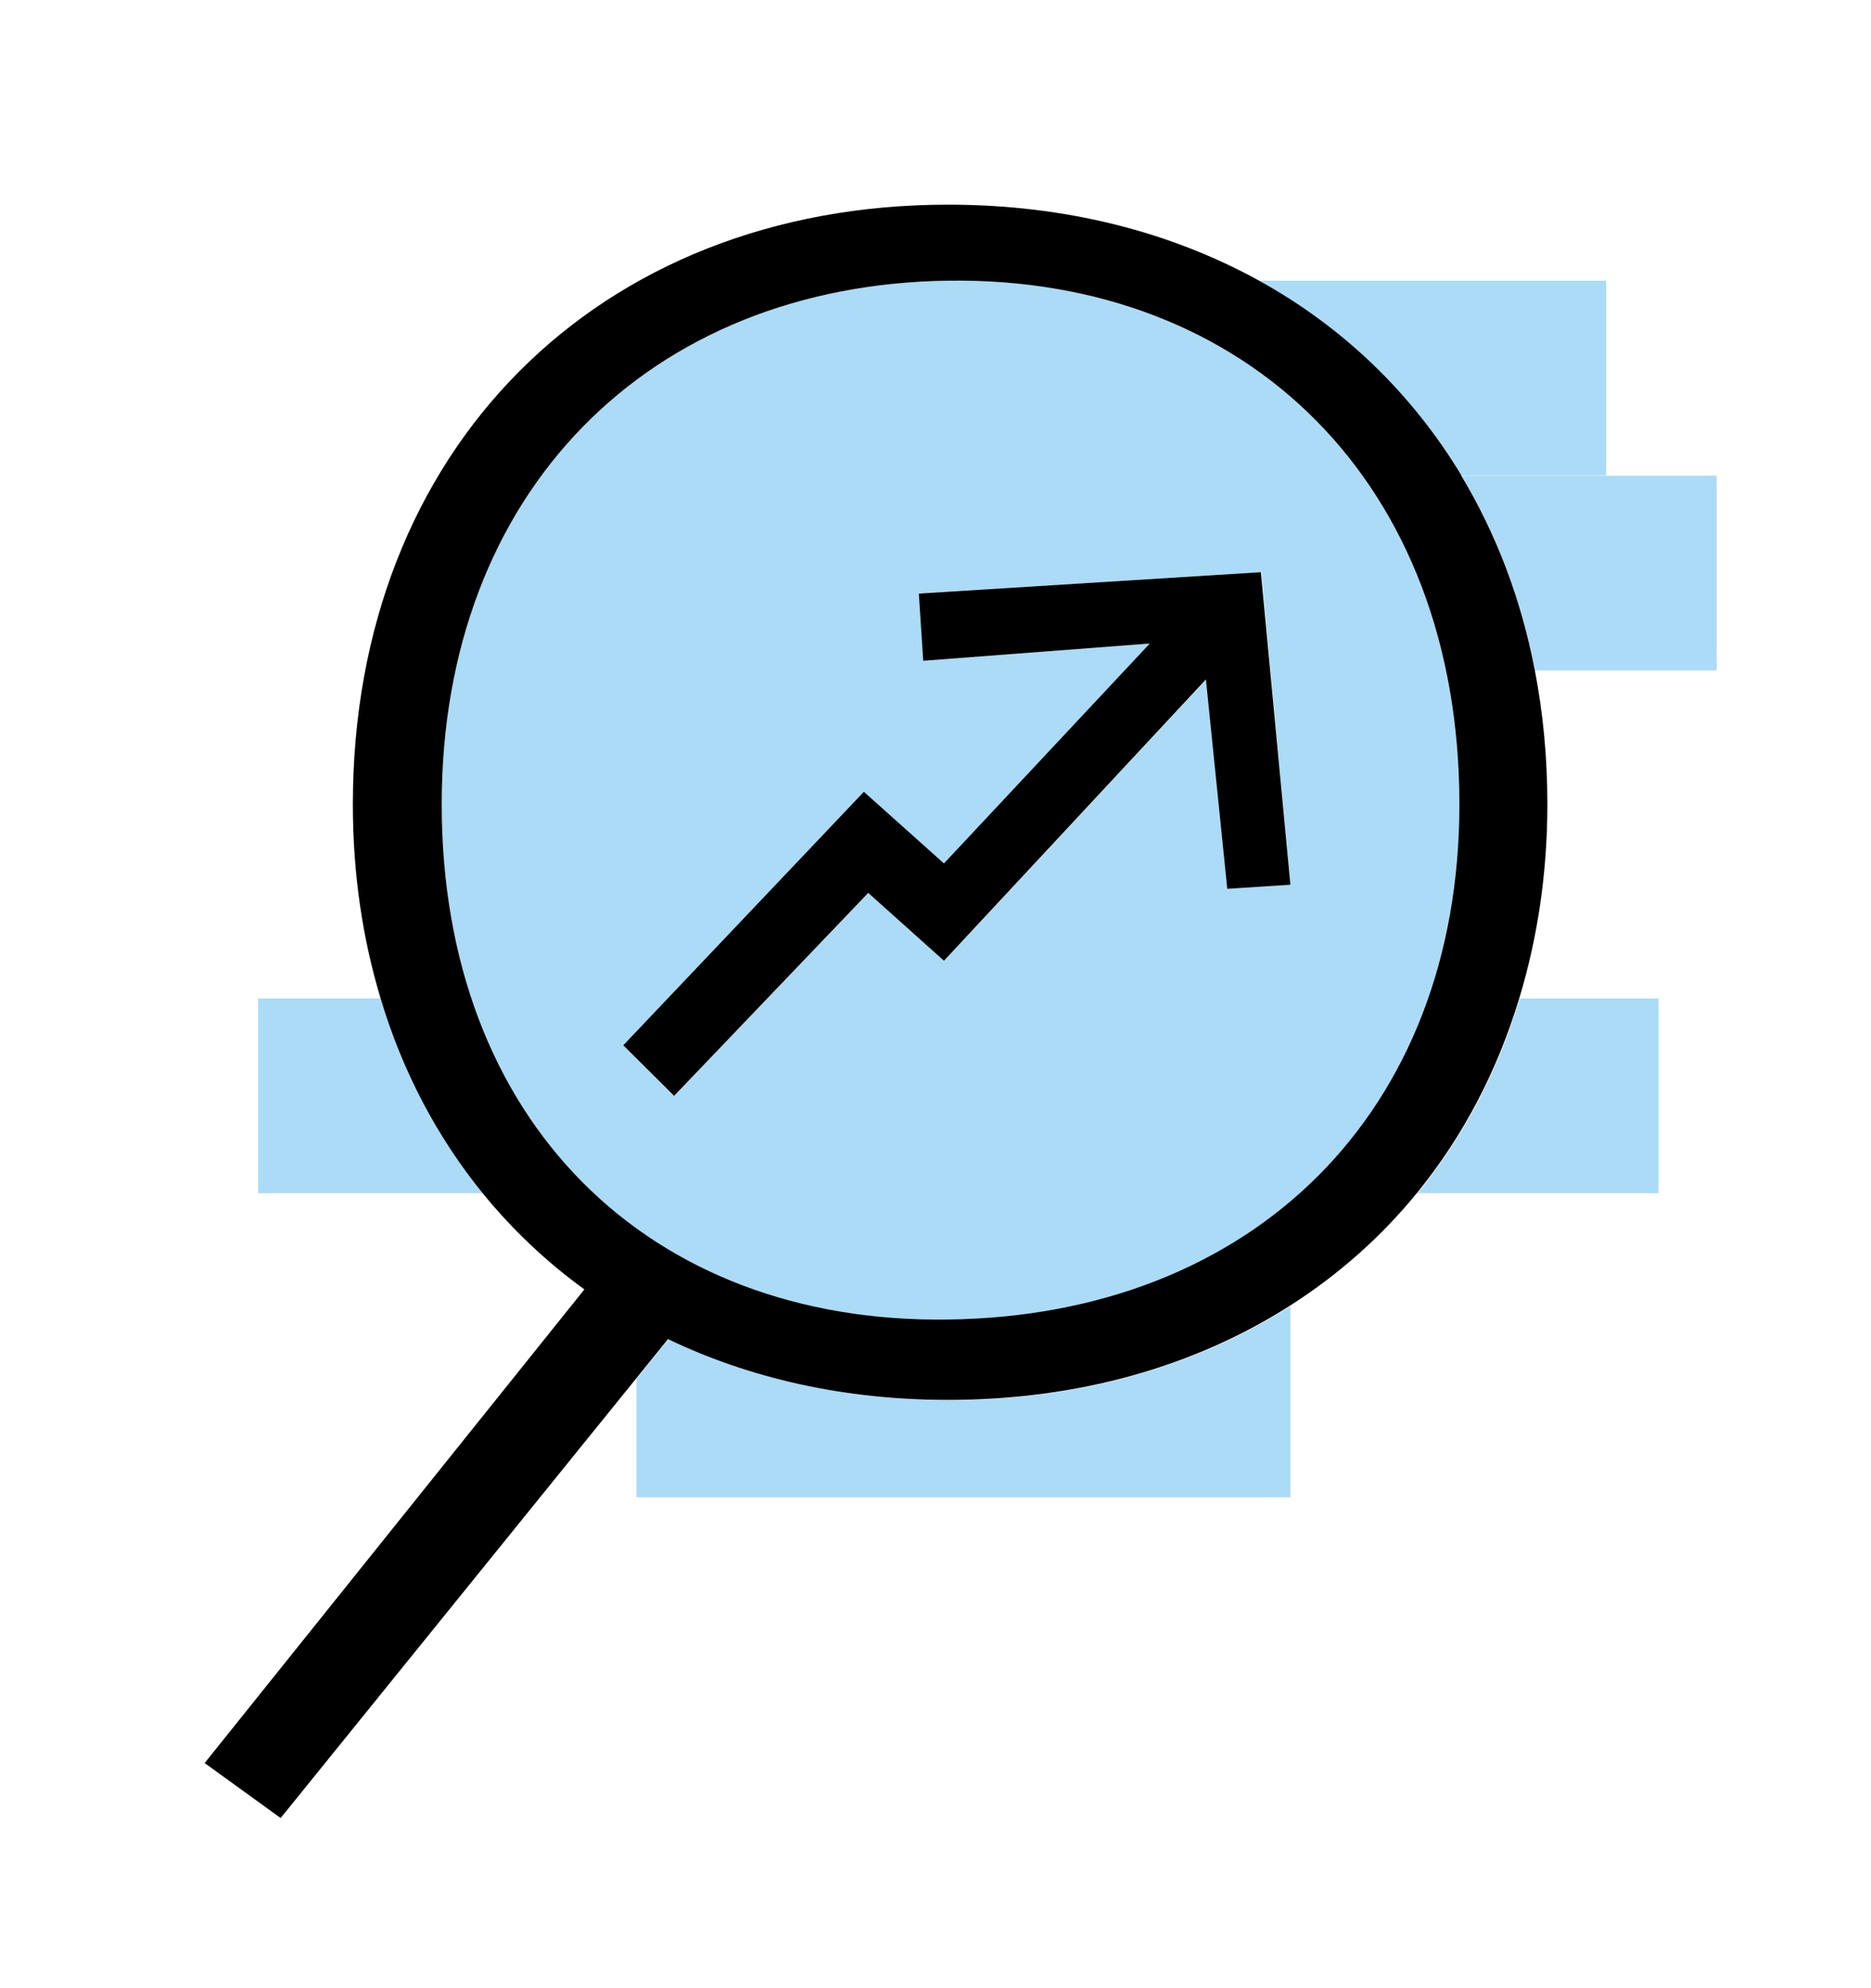 <svg width="64" height="68" viewBox="0 0 64 68" fill="none" xmlns="http://www.w3.org/2000/svg">
<path d="M58.72 16.27H49.99C51.17 18.24 52.04 20.47 52.51 22.93H58.72V16.27Z" fill="#ABDBF7"/>
<path d="M8.83 34.15V40.81H16.52C14.97 38.9 13.78 36.66 13.03 34.15H8.83Z" fill="#ABDBF7"/>
<path d="M56.73 40.81V34.15H51.99C51.23 36.65 50.05 38.9 48.49 40.81H56.73Z" fill="#ABDBF7"/>
<path d="M49.99 16.26H54.94V9.6H43.07C45.95 11.19 48.3 13.46 49.99 16.26Z" fill="#ABDBF7"/>
<path d="M22.87 45.8L21.77 47.16V51.21H44.14V44.67C40.91 46.73 36.93 47.89 32.44 47.89C28.89 47.88 25.66 47.14 22.87 45.8Z" fill="#ABDBF7"/>
<path d="M32.44 9.6C22.19 9.74 15.11 16.83 15.11 27.51C15.11 38.35 22.19 45.28 32.44 45.13C42.85 44.99 49.92 38.05 49.92 27.51C49.92 16.54 42.69 9.46 32.44 9.6ZM44.14 30.26L41.98 30.4L41.26 23.25L32.3 32.86L29.71 30.54L23.07 37.48L21.33 35.74L29.55 27.08L32.3 29.53L39.34 22.01L31.59 22.6L31.44 20.29L43.15 19.57L44.14 30.26Z" fill="#ABDBF7"/>
<path d="M31.43 20.3L31.58 22.6L39.33 22.01L32.29 29.53L29.55 27.08L21.32 35.75L23.06 37.48L29.7 30.54L32.29 32.86L41.25 23.24L41.98 30.4L44.14 30.26L43.13 19.57L31.43 20.3Z" fill="black"/>
<path d="M49.99 16.26C48.3 13.46 45.95 11.19 43.07 9.6C40.04 7.93 36.45 7 32.43 7C20.45 7 12.07 15.38 12.07 27.51C12.07 29.88 12.4 32.1 13.02 34.15C13.77 36.66 14.96 38.9 16.51 40.81C17.52 42.05 18.69 43.16 19.99 44.1L7 60.3L9.6 62.18L21.75 47.16L22.85 45.8C25.64 47.14 28.88 47.88 32.42 47.88C36.92 47.88 40.89 46.72 44.12 44.66C45.78 43.6 47.24 42.31 48.47 40.8C50.03 38.89 51.21 36.65 51.97 34.14C52.59 32.09 52.93 29.87 52.93 27.5C52.93 25.9 52.78 24.37 52.5 22.92C52.03 20.47 51.17 18.24 49.98 16.26C49.99 16.27 49.99 16.26 49.99 16.26ZM49.92 27.51C49.92 38.05 42.85 44.99 32.44 45.13C22.19 45.28 15.11 38.35 15.11 27.51C15.11 16.83 22.19 9.74 32.44 9.6C42.69 9.46 49.92 16.54 49.92 27.51Z" fill="black"/>
</svg>
